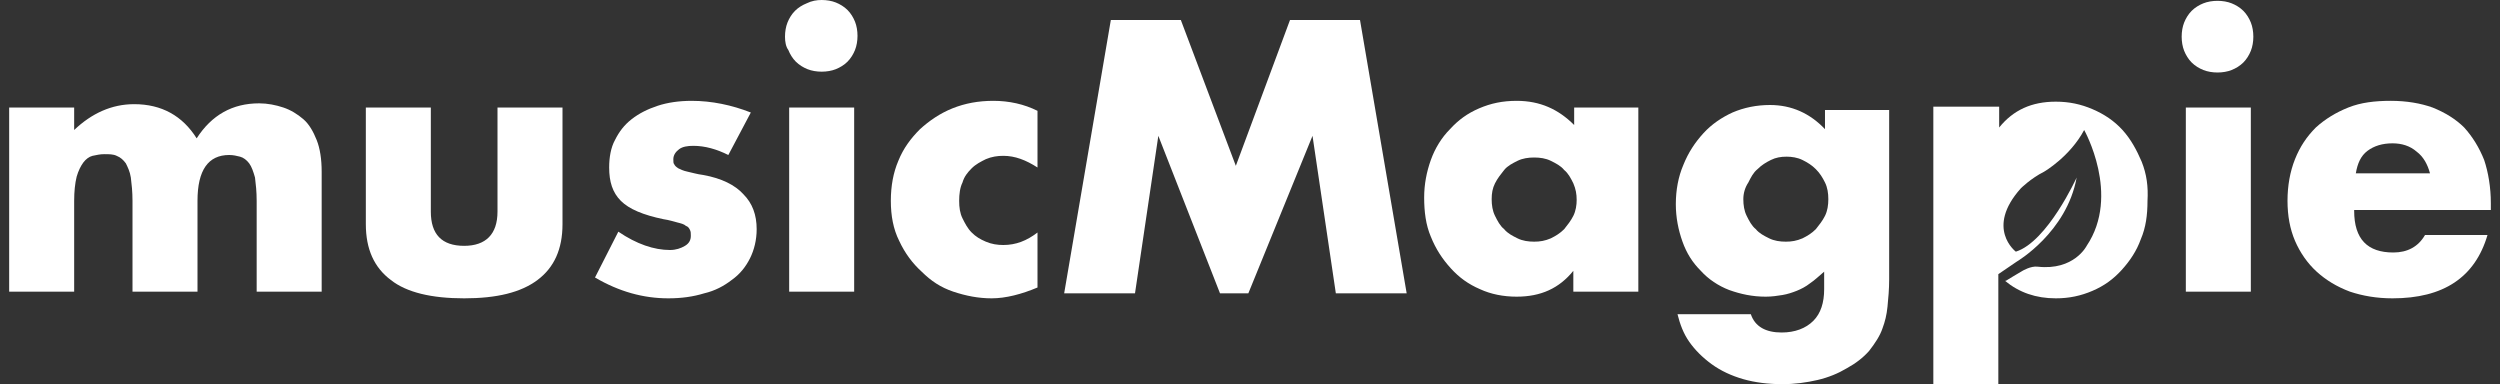 <?xml version="1.0" encoding="UTF-8"?> <!-- Generator: Adobe Illustrator 25.4.0, SVG Export Plug-In . SVG Version: 6.00 Build 0) --> <svg xmlns="http://www.w3.org/2000/svg" xmlns:xlink="http://www.w3.org/1999/xlink" version="1.1" id="Layer_1" x="0px" y="0px" viewBox="0 0 300 46.1" style="enable-background:new 0 0 300 46.1;" xml:space="preserve"><rect x="0" y="0" width="300" height="46.1" fill="#333333" stroke="none"/> <style type="text/css"> .st0{fill:#FFFFFF;} </style> <g> <g> <path class="st0" d="M1.1,12.9h7.8v2.7c2.1-2,4.5-3.1,7.2-3.1c3.3,0,5.8,1.4,7.5,4.1c1.8-2.8,4.3-4.2,7.5-4.2c1,0,2,0.2,2.9,0.5 s1.7,0.8,2.4,1.4s1.2,1.5,1.6,2.5c0.4,1,0.6,2.3,0.6,3.8V35h-7.8V24.1c0-1.1-0.1-2-0.2-2.8c-0.2-0.7-0.4-1.3-0.7-1.7 c-0.3-0.4-0.7-0.7-1.1-0.8c-0.4-0.1-0.8-0.2-1.3-0.2c-2.5,0-3.8,1.8-3.8,5.5V35h-7.8V24.1c0-1.1-0.1-2-0.2-2.8 c-0.1-0.7-0.4-1.3-0.6-1.7c-0.3-0.4-0.6-0.7-1.1-0.9c-0.4-0.2-0.9-0.2-1.5-0.2c-0.5,0-0.9,0.1-1.4,0.2c-0.4,0.1-0.8,0.4-1.1,0.8 s-0.6,1-0.8,1.7C9,22,8.9,23,8.9,24.1V35H1.1V12.9z"></path> <path class="st0" d="M51.7,12.9v12.5c0,2.7,1.3,4.1,4,4.1c2.6,0,4-1.4,4-4.1V12.9h7.8v14c0,3-1,5.2-3,6.7s-4.9,2.2-8.8,2.2 s-6.9-0.7-8.8-2.2c-2-1.5-3-3.7-3-6.7v-14C43.9,12.9,51.7,12.9,51.7,12.9z"></path> <path class="st0" d="M87.4,18.6c-1.4-0.7-2.8-1.1-4.2-1.1c-0.7,0-1.3,0.1-1.7,0.4c-0.4,0.3-0.7,0.7-0.7,1.2c0,0.3,0,0.5,0.1,0.6 c0.1,0.2,0.2,0.3,0.5,0.5c0.2,0.1,0.6,0.3,1.1,0.4s1.1,0.3,1.9,0.4c2.2,0.4,3.8,1.2,4.8,2.3c1.1,1.1,1.6,2.5,1.6,4.2 c0,1.3-0.3,2.5-0.8,3.5s-1.2,1.9-2.2,2.6c-0.9,0.7-2,1.3-3.3,1.6c-1.3,0.4-2.7,0.6-4.3,0.6c-3,0-5.9-0.8-8.8-2.5l2.8-5.5 c2.2,1.5,4.3,2.2,6.2,2.2c0.7,0,1.3-0.2,1.8-0.5s0.7-0.7,0.7-1.2c0-0.3,0-0.5-0.1-0.7s-0.2-0.4-0.5-0.5c-0.2-0.2-0.6-0.3-1-0.4 s-1-0.3-1.7-0.4c-2.4-0.5-4.1-1.2-5.1-2.2s-1.4-2.3-1.4-4c0-1.2,0.2-2.4,0.7-3.3c0.5-1,1.1-1.8,2-2.5s1.9-1.2,3.1-1.6 s2.6-0.6,4.1-0.6c2.4,0,4.8,0.5,7.1,1.4L87.4,18.6z"></path> <path class="st0" d="M94.2,4.4c0-0.6,0.1-1.2,0.3-1.7c0.2-0.5,0.5-1,0.9-1.4s0.9-0.7,1.4-0.9C97.4,0.1,98,0,98.6,0 s1.2,0.1,1.7,0.3s1,0.5,1.4,0.9s0.7,0.9,0.9,1.4c0.2,0.5,0.3,1.1,0.3,1.7s-0.1,1.2-0.3,1.7c-0.2,0.5-0.5,1-0.9,1.4 s-0.9,0.7-1.4,0.9s-1.1,0.3-1.7,0.3s-1.2-0.1-1.7-0.3s-1-0.5-1.4-0.9S94.8,6.5,94.6,6C94.3,5.6,94.2,5,94.2,4.4z M102.5,12.9V35 h-7.8V12.9H102.5z"></path> <path class="st0" d="M124.5,20.1c-1.4-0.9-2.7-1.4-4.1-1.4c-0.7,0-1.4,0.1-2.1,0.4c-0.6,0.3-1.2,0.6-1.7,1.1s-0.9,1-1.1,1.7 c-0.3,0.6-0.4,1.4-0.4,2.2c0,0.8,0.1,1.5,0.4,2.1s0.6,1.2,1.1,1.7s1,0.8,1.7,1.1s1.4,0.4,2.1,0.4c1.5,0,2.8-0.5,4.1-1.5v6.6 c-1.9,0.8-3.8,1.3-5.5,1.3c-1.6,0-3.1-0.3-4.6-0.8s-2.7-1.3-3.8-2.4c-1.1-1-2-2.2-2.7-3.7c-0.7-1.4-1-3-1-4.8s0.3-3.4,0.9-4.8 c0.6-1.5,1.5-2.7,2.6-3.8c1.1-1,2.4-1.9,3.9-2.5s3.1-0.9,4.9-0.9c1.9,0,3.7,0.4,5.3,1.2C124.5,13.3,124.5,20.1,124.5,20.1z"></path> </g> <g> <path class="st0" d="M188.8,12.9h7.8V35h-7.8v-2.5c-1.7,2.1-3.9,3.1-6.8,3.1c-1.6,0-3.1-0.3-4.4-0.9c-1.4-0.6-2.5-1.4-3.5-2.5 c-1-1.1-1.8-2.3-2.4-3.8c-0.6-1.4-0.8-3-0.8-4.7c0-1.6,0.3-3.1,0.8-4.5s1.3-2.7,2.3-3.7c1-1.1,2.1-1.9,3.5-2.5s2.8-0.9,4.5-0.9 c2.8,0,5,1,6.9,2.9v-2.1C188.9,12.9,188.8,12.9,188.8,12.9z M179,23.9c0,0.7,0.1,1.4,0.4,2c0.3,0.6,0.6,1.2,1.1,1.6 c0.4,0.5,1,0.8,1.6,1.1s1.3,0.4,2,0.4s1.3-0.1,2-0.4c0.6-0.3,1.1-0.6,1.6-1.1c0.4-0.5,0.8-1,1.1-1.6s0.4-1.3,0.4-1.9 c0-0.7-0.1-1.3-0.4-2c-0.3-0.6-0.6-1.2-1.1-1.6c-0.4-0.5-1-0.8-1.6-1.1c-0.6-0.3-1.3-0.4-2-0.4s-1.4,0.1-2,0.4s-1.2,0.6-1.6,1.1 c-0.4,0.5-0.8,1-1.1,1.6C179.1,22.6,179,23.2,179,23.9z"></path> <path class="st0" d="M226.7,12.9v20.6c0,1.2-0.1,2.3-0.2,3.3c-0.1,1-0.3,1.8-0.6,2.6c-0.3,0.9-0.9,1.8-1.6,2.7 c-0.7,0.8-1.6,1.5-2.7,2.1c-1,0.6-2.2,1.1-3.5,1.4c-1.3,0.3-2.7,0.5-4.2,0.5c-1.7,0-3.3-0.2-4.7-0.6c-1.4-0.4-2.7-1-3.8-1.8 s-2-1.7-2.7-2.7s-1.1-2.1-1.4-3.3h8.8c0.5,1.5,1.8,2.2,3.7,2.2c1.6,0,2.9-0.5,3.8-1.4c0.9-0.9,1.3-2.2,1.3-3.8v-2.1 c-0.6,0.5-1.1,1-1.7,1.4c-0.5,0.4-1.1,0.7-1.6,0.9s-1.1,0.4-1.7,0.5c-0.6,0.1-1.3,0.2-2,0.2c-1.6,0-3-0.3-4.4-0.8 c-1.3-0.5-2.5-1.3-3.4-2.3c-1-1-1.7-2.1-2.2-3.5s-0.8-2.9-0.8-4.5c0-1.7,0.3-3.3,0.9-4.7c0.6-1.5,1.4-2.7,2.4-3.8 c1-1.1,2.2-1.9,3.5-2.5c1.4-0.6,2.9-0.9,4.5-0.9c2.6,0,4.8,1,6.6,2.9v-2.3h7.7L226.7,12.9L226.7,12.9z M209.2,23.9 c0,0.7,0.1,1.4,0.4,2c0.3,0.6,0.6,1.2,1.1,1.6c0.4,0.5,1,0.8,1.6,1.1s1.3,0.4,2,0.4s1.3-0.1,2-0.4c0.6-0.3,1.1-0.6,1.6-1.1 c0.4-0.5,0.8-1,1.1-1.6s0.4-1.3,0.4-2s-0.1-1.4-0.4-2c-0.3-0.6-0.6-1.1-1.1-1.6s-1-0.8-1.6-1.1c-0.6-0.3-1.3-0.4-1.9-0.4 c-0.7,0-1.3,0.1-1.9,0.4c-0.6,0.3-1.1,0.6-1.6,1.1c-0.5,0.4-0.8,1-1.1,1.6C209.4,22.5,209.2,23.2,209.2,23.9z"></path> <path class="st0" d="M261.8,4.4c0-0.6,0.1-1.2,0.3-1.7c0.2-0.5,0.5-1,0.9-1.4s0.9-0.7,1.4-0.9s1.1-0.3,1.7-0.3s1.2,0.1,1.7,0.3 s1,0.5,1.4,0.9s0.7,0.9,0.9,1.4c0.2,0.5,0.3,1.1,0.3,1.7s-0.1,1.2-0.3,1.7c-0.2,0.5-0.5,1-0.9,1.4s-0.9,0.7-1.4,0.9 s-1.1,0.3-1.7,0.3s-1.2-0.1-1.7-0.3s-1-0.5-1.4-0.9s-0.7-0.9-0.9-1.4S261.8,5,261.8,4.4z M270.1,12.9V35h-7.8V12.9H270.1z"></path> <path class="st0" d="M282.5,25.3c0,3.4,1.6,5,4.7,5c1.7,0,3-0.7,3.8-2.1h7.5c-1.5,5.1-5.3,7.6-11.4,7.6c-1.9,0-3.6-0.3-5.1-0.8 c-1.6-0.6-2.9-1.4-4-2.4s-2-2.3-2.6-3.7s-0.9-3-0.9-4.8s0.3-3.5,0.9-5s1.4-2.7,2.5-3.8c1.1-1,2.4-1.8,3.9-2.4s3.2-0.8,5.1-0.8 s3.6,0.3,5,0.8c1.5,0.6,2.8,1.4,3.8,2.4c1,1.1,1.8,2.4,2.4,3.9c0.5,1.5,0.8,3.3,0.8,5.2v0.8h-16.4L282.5,25.3L282.5,25.3z M291.6,20.8c-0.3-1.1-0.8-2-1.6-2.6c-0.8-0.7-1.8-1-2.9-1c-1.2,0-2.2,0.3-3,0.9s-1.2,1.5-1.4,2.7H291.6z"></path> <path class="st0" d="M257,19.4c-0.6-1.4-1.3-2.7-2.3-3.8s-2.2-1.9-3.6-2.5c-1.4-0.6-2.8-0.9-4.4-0.9c-2.9,0-5.1,1-6.8,3.1v-2.5 H232v33.3h7.8V32.9l2.2-1.5c0,0,6-3.5,7.2-10.1c0,0-3.5,7.7-7.3,8.9c0,0-3.7-2.8,0.6-7.6c0,0,1.2-1.2,2.8-2c0,0,3.1-1.8,4.8-5 c0,0,4.4,7.8,0.3,13.9c0,0-1.5,3-5.9,2.5l0,0c-0.8-0.1-1.8,0.5-1.8,0.5c-0.7,0.4-1.5,0.9-2,1.2h-0.1c1.7,1.4,3.7,2.1,6.1,2.1 c1.6,0,3-0.3,4.4-0.9c1.4-0.6,2.5-1.4,3.5-2.5c1-1.1,1.8-2.3,2.3-3.7c0.6-1.4,0.8-2.9,0.8-4.6C257.8,22.4,257.6,20.9,257,19.4z"></path> <g> <path class="st0" d="M127.7,35.2l5.6-32.8h8.4l6.6,17.5l6.5-17.5h8.4l5.6,32.8h-8.5l-2.8-18.9l-7.7,18.9h-3.4L139,16.3l-2.8,18.9 C136.2,35.2,127.7,35.2,127.7,35.2z"></path> </g> </g> </g> </svg> 